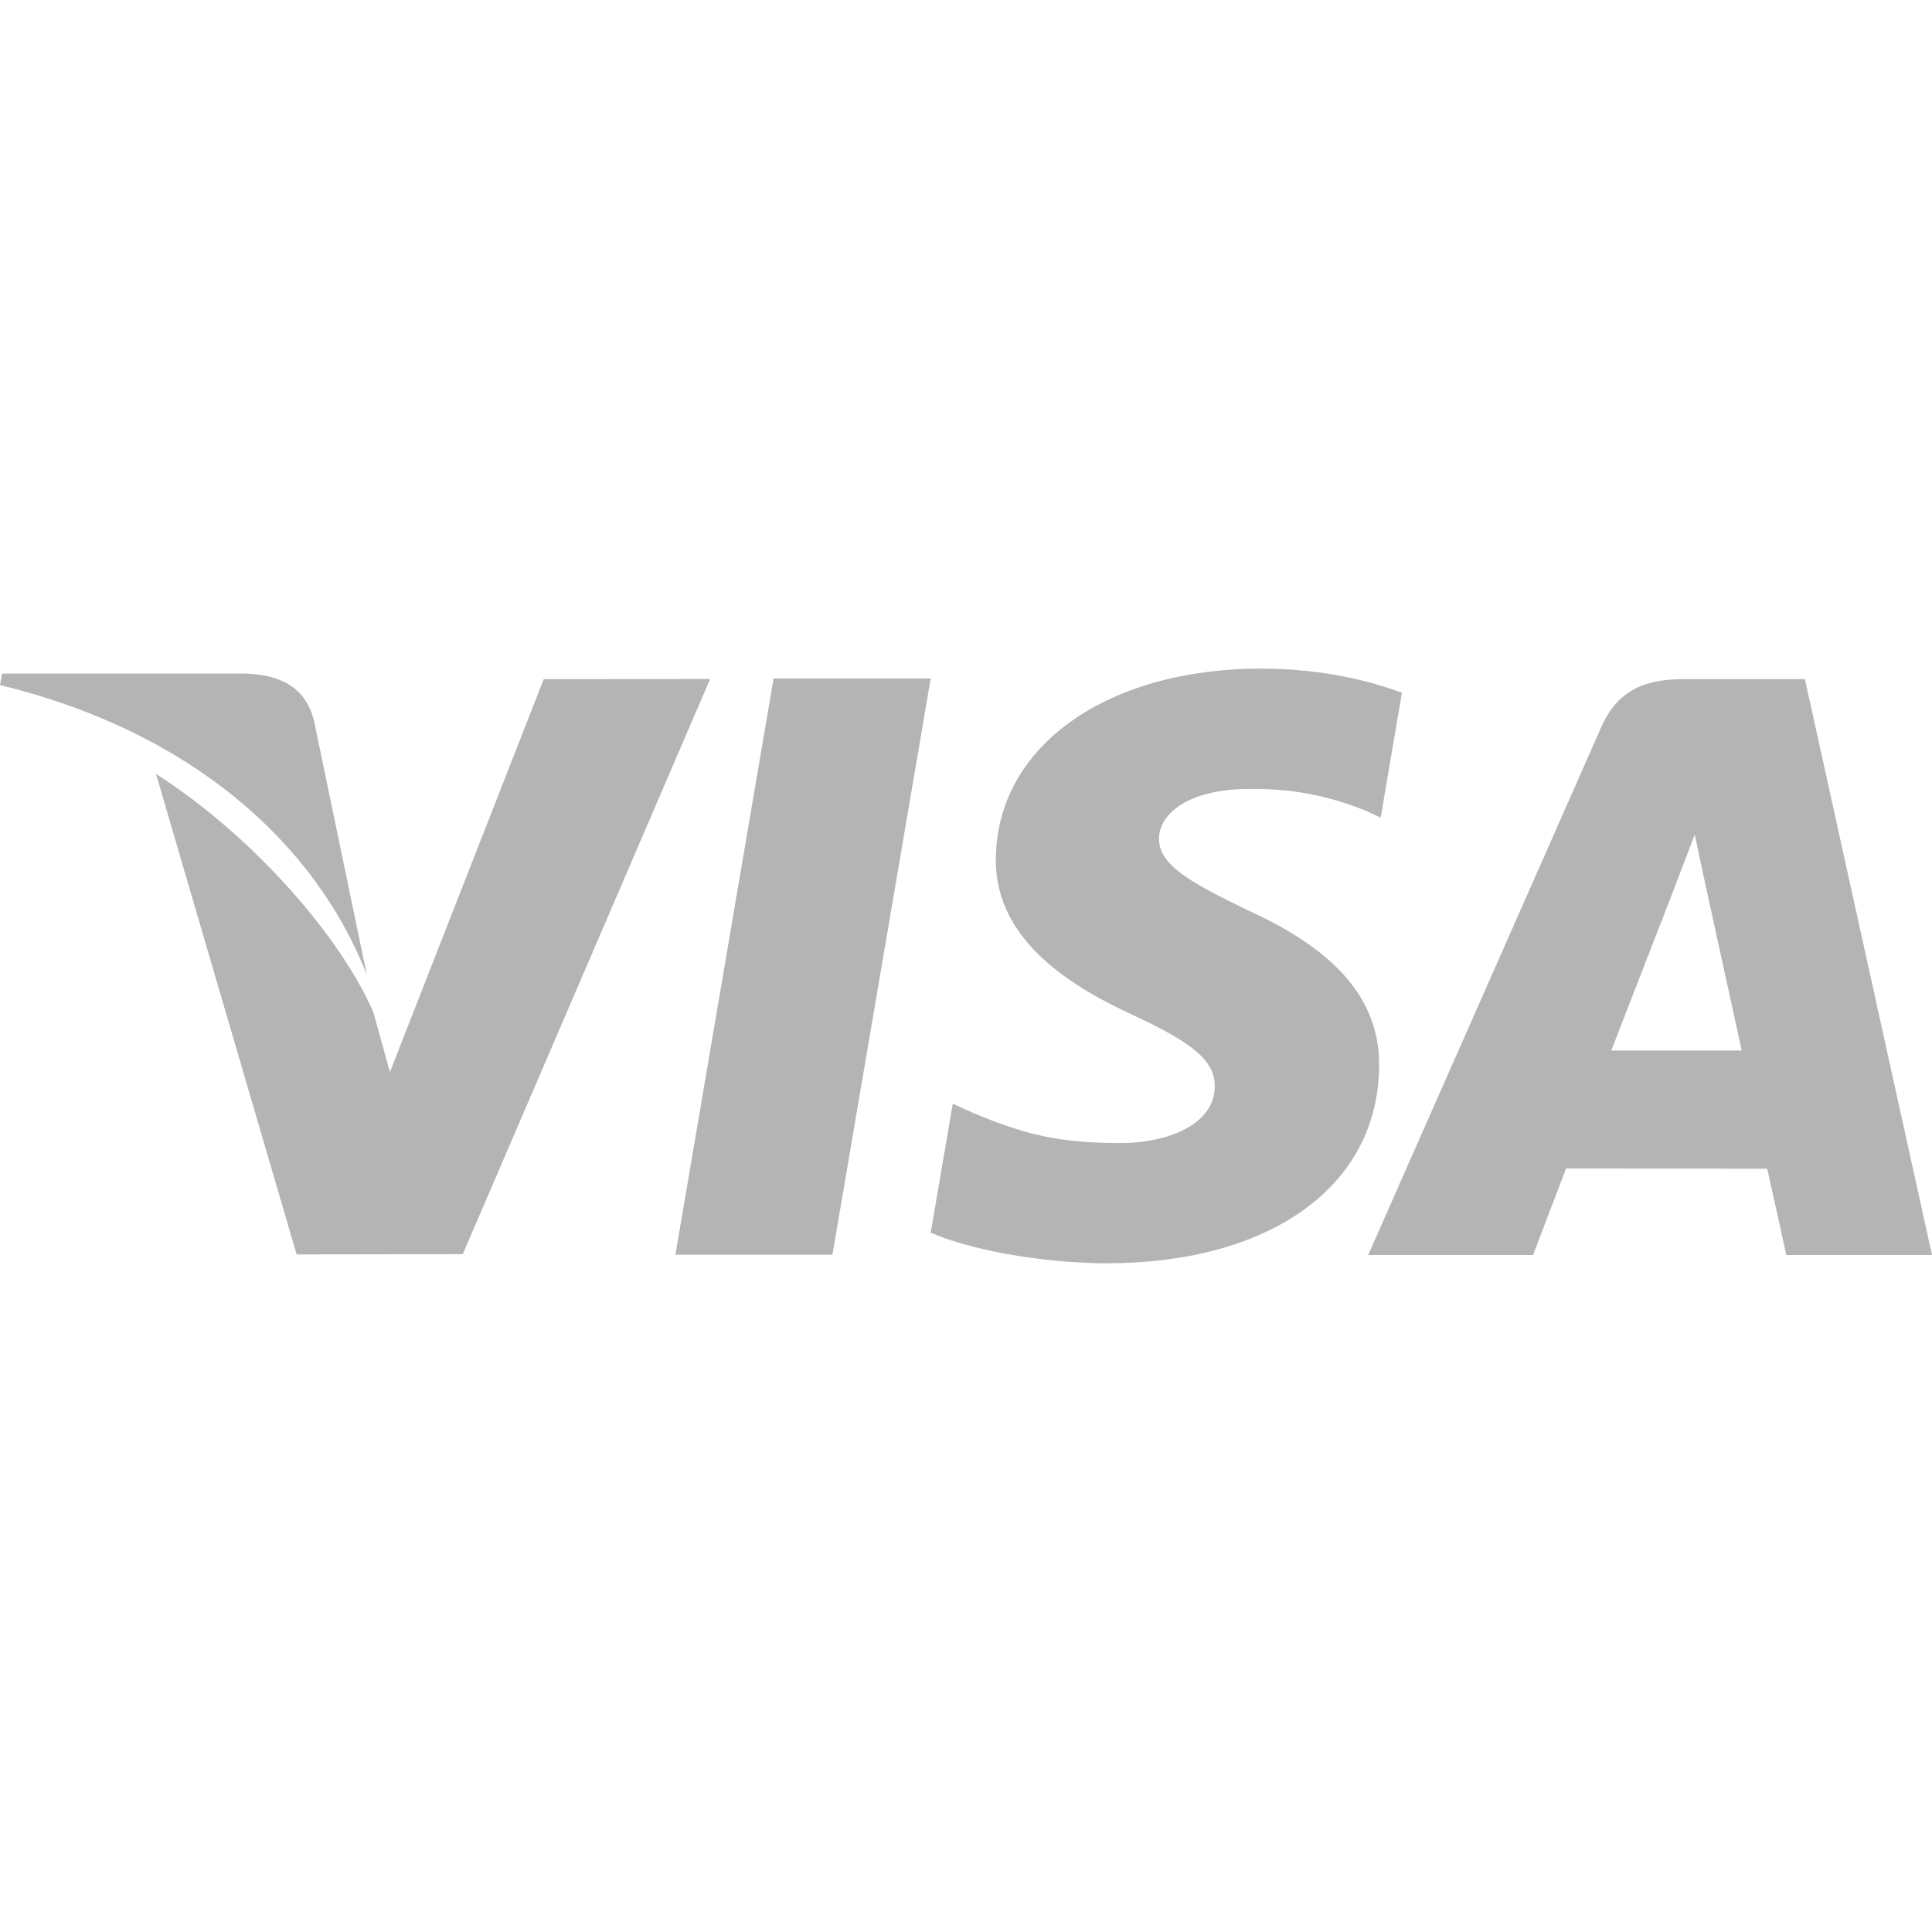 <?xml version="1.0" encoding="UTF-8"?> <svg xmlns="http://www.w3.org/2000/svg" width="62" height="62" viewBox="0 0 62 62" fill="none"> <path d="M24.825 21.774L21.674 40.265H26.714L29.867 21.774H24.825Z" fill="#B5B4B4"></path> <path d="M17.449 21.795L12.513 34.405L11.987 32.501C11.013 30.207 8.25 26.912 5.006 24.836L9.519 40.256L14.851 40.247L22.788 21.791L17.449 21.795Z" fill="#B5B4B4"></path> <path d="M10.074 23.118C9.781 21.992 8.932 21.656 7.878 21.616H0.065L0 21.984C6.08 23.459 10.104 27.013 11.773 31.287L10.074 23.118Z" fill="#B5B4B4"></path> <path d="M40.081 25.319C41.73 25.293 42.925 25.653 43.853 26.026L44.308 26.24L44.989 22.232C43.991 21.858 42.427 21.456 40.475 21.456C35.495 21.456 31.985 23.964 31.958 27.558C31.925 30.214 34.458 31.697 36.371 32.582C38.335 33.489 38.993 34.066 38.984 34.876C38.969 36.114 37.419 36.682 35.971 36.682C33.953 36.682 32.881 36.403 31.226 35.714L30.576 35.418L29.867 39.557C31.047 40.074 33.223 40.519 35.482 40.542C40.779 40.542 44.222 38.064 44.258 34.223C44.28 32.122 42.936 30.519 40.024 29.203C38.261 28.345 37.183 27.775 37.193 26.909C37.193 26.14 38.108 25.319 40.081 25.319Z" fill="#B5B4B4"></path> <path d="M57.922 21.795H54.029C52.819 21.795 51.92 22.124 51.388 23.33L43.906 40.275H49.198C49.198 40.275 50.061 37.997 50.257 37.498C50.836 37.498 55.978 37.505 56.71 37.505C56.861 38.151 57.325 40.275 57.325 40.275H62L57.922 21.795ZM51.707 33.713C52.122 32.651 53.715 28.545 53.715 28.545C53.688 28.596 54.126 27.476 54.386 26.78L54.726 28.374C54.726 28.374 55.692 32.789 55.894 33.713H51.707Z" fill="#B5B4B4"></path> </svg> 